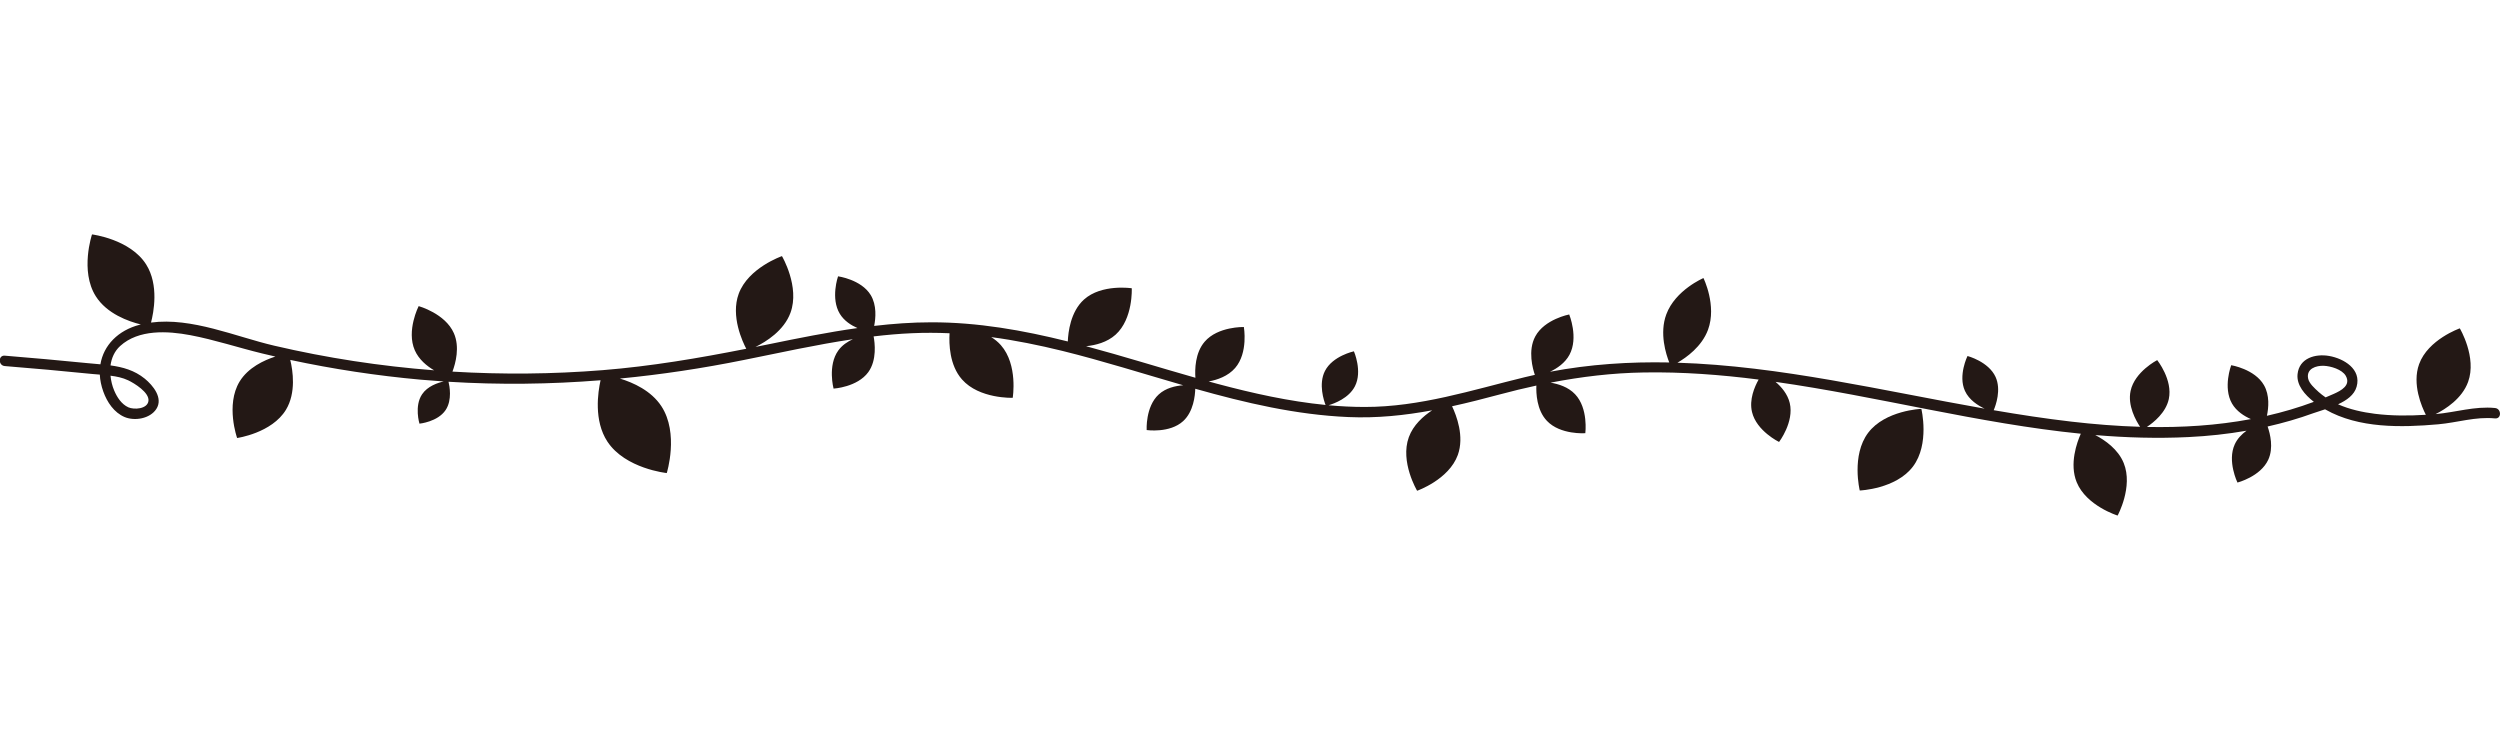 <?xml version="1.0" encoding="UTF-8"?>
<svg id="_レイヤー_1" data-name="レイヤー_1" xmlns="http://www.w3.org/2000/svg" width="500" height="150" viewBox="0 0 500 150">
  <defs>
    <style>
      .cls-1 {
        fill: #231815;
      }
    </style>
  </defs>
  <path class="cls-1" d="M499,81.6c-4.05-.4-7.87.87-11.88,1.22,2.01-1.01,5.29-3.1,6.5-6.44,1.79-4.93-1.66-10.71-1.66-10.71,0,0-6.35,2.22-8.14,7.16-1.45,4,.54,8.55,1.35,10.13-3.39.21-6.81.22-10.18-.2-2.48-.31-5.05-.87-7.38-1.9,1.73-.8,3.25-1.87,3.71-3.51,1-3.51-2.53-5.64-5.5-6.16-2.75-.48-5.98.43-6.31,3.64-.23,2.19,1.43,4.11,3.26,5.54-3.08,1.15-6.22,2.07-9.39,2.79.34-1.58.58-4.1-.59-6.13-1.85-3.22-6.55-3.99-6.55-3.99,0,0-1.69,4.45.16,7.67.89,1.54,2.42,2.51,3.78,3.11-6.83,1.28-13.82,1.71-20.81,1.57,1.36-.9,3.8-2.85,4.39-5.58.83-3.85-2.32-7.79-2.32-7.79,0,0-4.49,2.3-5.32,6.15-.64,2.95,1.07,5.95,1.9,7.19-4.61-.14-9.22-.51-13.79-1.04-5.16-.6-10.32-1.39-15.49-2.28.42-.99,1.54-4.1.37-6.66-1.41-3.08-5.61-4.18-5.61-4.18,0,0-1.92,3.9-.51,6.98.82,1.8,2.6,2.92,3.93,3.55-20.42-3.59-40.89-8.55-61.43-9.19,1.78-1.03,4.86-3.21,6.11-6.58,1.8-4.86-.91-10.35-.91-10.35,0,0-5.63,2.4-7.43,7.26-1.41,3.8-.06,7.97.59,9.62-7.94-.16-15.89.35-23.86,1.86,1.42-.67,3.01-1.74,3.9-3.39,1.86-3.44-.05-8.07-.05-8.07,0,0-4.92.94-6.78,4.38-1.55,2.86-.49,6.54-.09,7.7-.68.15-1.35.31-2.03.47-10.61,2.59-20.91,5.95-31.96,5.95-2.44,0-4.86-.12-7.28-.34,1.17-.35,4.06-1.41,5.28-3.79,1.55-3.02-.2-7-.2-7,0,0-4.25.91-5.79,3.93-1.34,2.62-.2,5.97.12,6.8-7.3-.72-14.5-2.32-21.58-4.21-.6-.16-1.2-.32-1.8-.49,1.7-.31,3.87-1.04,5.3-2.7,2.65-3.07,1.74-8.19,1.74-8.19,0,0-5.2-.14-7.84,2.94-1.93,2.24-1.97,5.58-1.85,7.21-7.27-2.06-14.54-4.35-21.87-6.31,1.91-.19,4.2-.77,5.91-2.31,3.53-3.19,3.23-9.28,3.23-9.28,0,0-6.03-.92-9.56,2.26-2.7,2.44-3.16,6.57-3.23,8.38-8.96-2.24-18.03-3.85-27.33-3.83-3.82,0-7.62.28-11.4.72.31-1.54.55-4.14-.7-6.19-1.9-3.1-6.52-3.73-6.52-3.73,0,0-1.54,4.4.36,7.51.85,1.39,2.24,2.28,3.52,2.84-5.92.83-11.81,2.02-17.66,3.22-.91.19-1.82.37-2.73.55,2.12-1.04,5.68-3.25,6.99-6.82,1.92-5.21-1.7-11.34-1.7-11.34,0,0-6.73,2.32-8.65,7.53-1.65,4.48.79,9.64,1.51,11-9.51,1.88-19.04,3.5-28.74,4.28-9.99.8-20.02.89-30.02.29.63-1.69,1.5-4.92.28-7.69-1.73-3.94-7.04-5.41-7.04-5.41,0,0-2.5,4.91-.77,8.84.81,1.84,2.4,3.14,3.86,4-10.77-.83-21.47-2.47-31.99-4.93-7.68-1.79-16.49-5.71-24.63-4.62.52-1.98,1.62-7.52-.97-11.62-3.2-5.07-10.83-6.01-10.83-6.01,0,0-2.45,7.29.75,12.36,2.22,3.52,6.56,5.05,9.02,5.65-.07.02-.14.03-.22.05-4.35,1.13-7.24,4.12-7.87,7.92-.87-.08-1.75-.15-2.64-.24-5.49-.55-10.99-1.04-16.49-1.49-1.33-.11-1.33,1.97,0,2.08,5.82.47,11.64.99,17.46,1.58.51.05,1.02.09,1.55.13.05,1.09.28,2.23.7,3.4.75,2.1,2.15,4.2,4.27,5.09,2.01.84,5.07.33,6.33-1.61,1.43-2.19-.67-4.73-2.31-6.07-2.07-1.68-4.4-2.31-6.85-2.65.2-1.47.8-2.85,1.93-3.88,3.69-3.36,9.48-3.02,14.02-2.17,4.87.92,9.6,2.5,14.42,3.67.86.21,1.73.41,2.6.61-2.27.73-5.45,2.2-7.16,5.01-2.83,4.68-.49,11.28-.49,11.28,0,0,6.94-.98,9.77-5.65,2.06-3.4,1.38-7.82.86-9.97,8.59,1.84,17.29,3.16,26.04,3.95,1.55.14,3.1.26,4.65.36-1.18.26-3.24.94-4.33,2.57-1.59,2.37-.52,5.87-.52,5.87,0,0,3.64-.35,5.23-2.72,1.36-2.03.77-4.88.58-5.66,10.16.63,20.31.51,30.41-.3-.53,2.38-1.39,8.08,1.37,12.27,3.58,5.43,11.87,6.29,11.87,6.29,0,0,2.49-7.96-1.09-13.39-2.04-3.09-5.6-4.7-8.29-5.51,8.29-.8,16.56-2.05,24.77-3.71,7.25-1.46,14.51-3.07,21.83-4.16-1.08.49-2.15,1.2-2.91,2.25-2.18,3.02-.95,7.63-.95,7.63,0,0,4.76-.28,6.95-3.3,1.75-2.43,1.3-5.88,1.06-7.14,2.55-.3,5.12-.53,7.69-.64,2.51-.11,5.01-.1,7.5.01-.13,2.12-.03,6.39,2.49,9.24,3.45,3.92,10.14,3.67,10.14,3.67,0,0,1.09-6.6-2.36-10.52-.57-.65-1.23-1.18-1.94-1.62,4.8.64,9.56,1.61,14.28,2.77,8.08,2,16.08,4.54,24.12,6.86-1.53.11-3.49.54-4.9,1.84-2.68,2.46-2.41,7.12-2.41,7.12,0,0,4.62.67,7.3-1.79,2.08-1.9,2.38-5.12,2.42-6.47,10.03,2.83,20.16,5.21,30.61,5.66,5.73.25,11.27-.33,16.77-1.35-1.79,1.17-3.79,2.95-4.67,5.38-1.79,4.93,1.66,10.71,1.66,10.71,0,0,6.35-2.22,8.14-7.16,1.34-3.71-.27-7.89-1.15-9.74,3.2-.7,6.39-1.52,9.6-2.38,2.42-.65,4.84-1.24,7.26-1.76-.06,1.49.05,4.9,2.11,7.06,2.69,2.84,7.68,2.47,7.68,2.47,0,0,.64-4.97-2.05-7.8-1.36-1.44-3.32-2.05-4.91-2.31,6.14-1.19,12.33-1.94,18.68-2.04,7.71-.13,15.34.45,22.94,1.42-.83,1.48-1.91,4.02-1.32,6.49.9,3.8,5.41,5.99,5.41,5.99,0,0,3.04-3.98,2.14-7.78-.43-1.8-1.66-3.23-2.84-4.24,20.41,2.9,40.58,8.32,61.05,10.37-.78,1.75-2.32,6.02-.83,9.69,1.93,4.74,8.19,6.68,8.19,6.68,0,0,3.15-5.76,1.22-10.5-1.12-2.76-3.72-4.57-5.69-5.6,6.19.52,12.41.71,18.68.4,3.88-.19,7.75-.6,11.57-1.27-.94.68-1.82,1.57-2.35,2.72-1.55,3.37.54,7.65.54,7.65,0,0,4.61-1.19,6.16-4.57,1.09-2.37.38-5.17-.13-6.64,3.1-.7,6.16-1.58,9.16-2.67.67-.24,1.48-.49,2.33-.77.03.02.06.04.09.05,6.65,3.78,15.15,3.6,22.53,2.95,3.84-.34,7.49-1.57,11.37-1.18,1.33.13,1.32-1.95,0-2.08ZM29.69,80.2c-.22,1.62-2.89,1.78-4.03,1.26-1.36-.62-2.26-2.02-2.82-3.35-.39-.91-.64-1.94-.74-2.97,1.23.15,2.43.4,3.53.92,1.23.58,4.29,2.45,4.06,4.14ZM463.66,78.33c-.71-.65-1.85-1.65-2.04-2.65-.37-1.96,1.61-2.58,3.13-2.52,1.39.05,3.66.72,4.4,2,1.09,1.9-.95,2.97-2.36,3.6-.56.25-1.11.48-1.67.72-.51-.35-1-.73-1.46-1.14Z"/>
  <path class="cls-1" d="M373.63,86.56c-3.4,4.51-1.68,11.54-1.68,11.54,0,0,7.23-.28,10.64-4.79,3.4-4.51,1.68-11.54,1.68-11.54,0,0-7.23.28-10.64,4.79Z"/>
</svg>